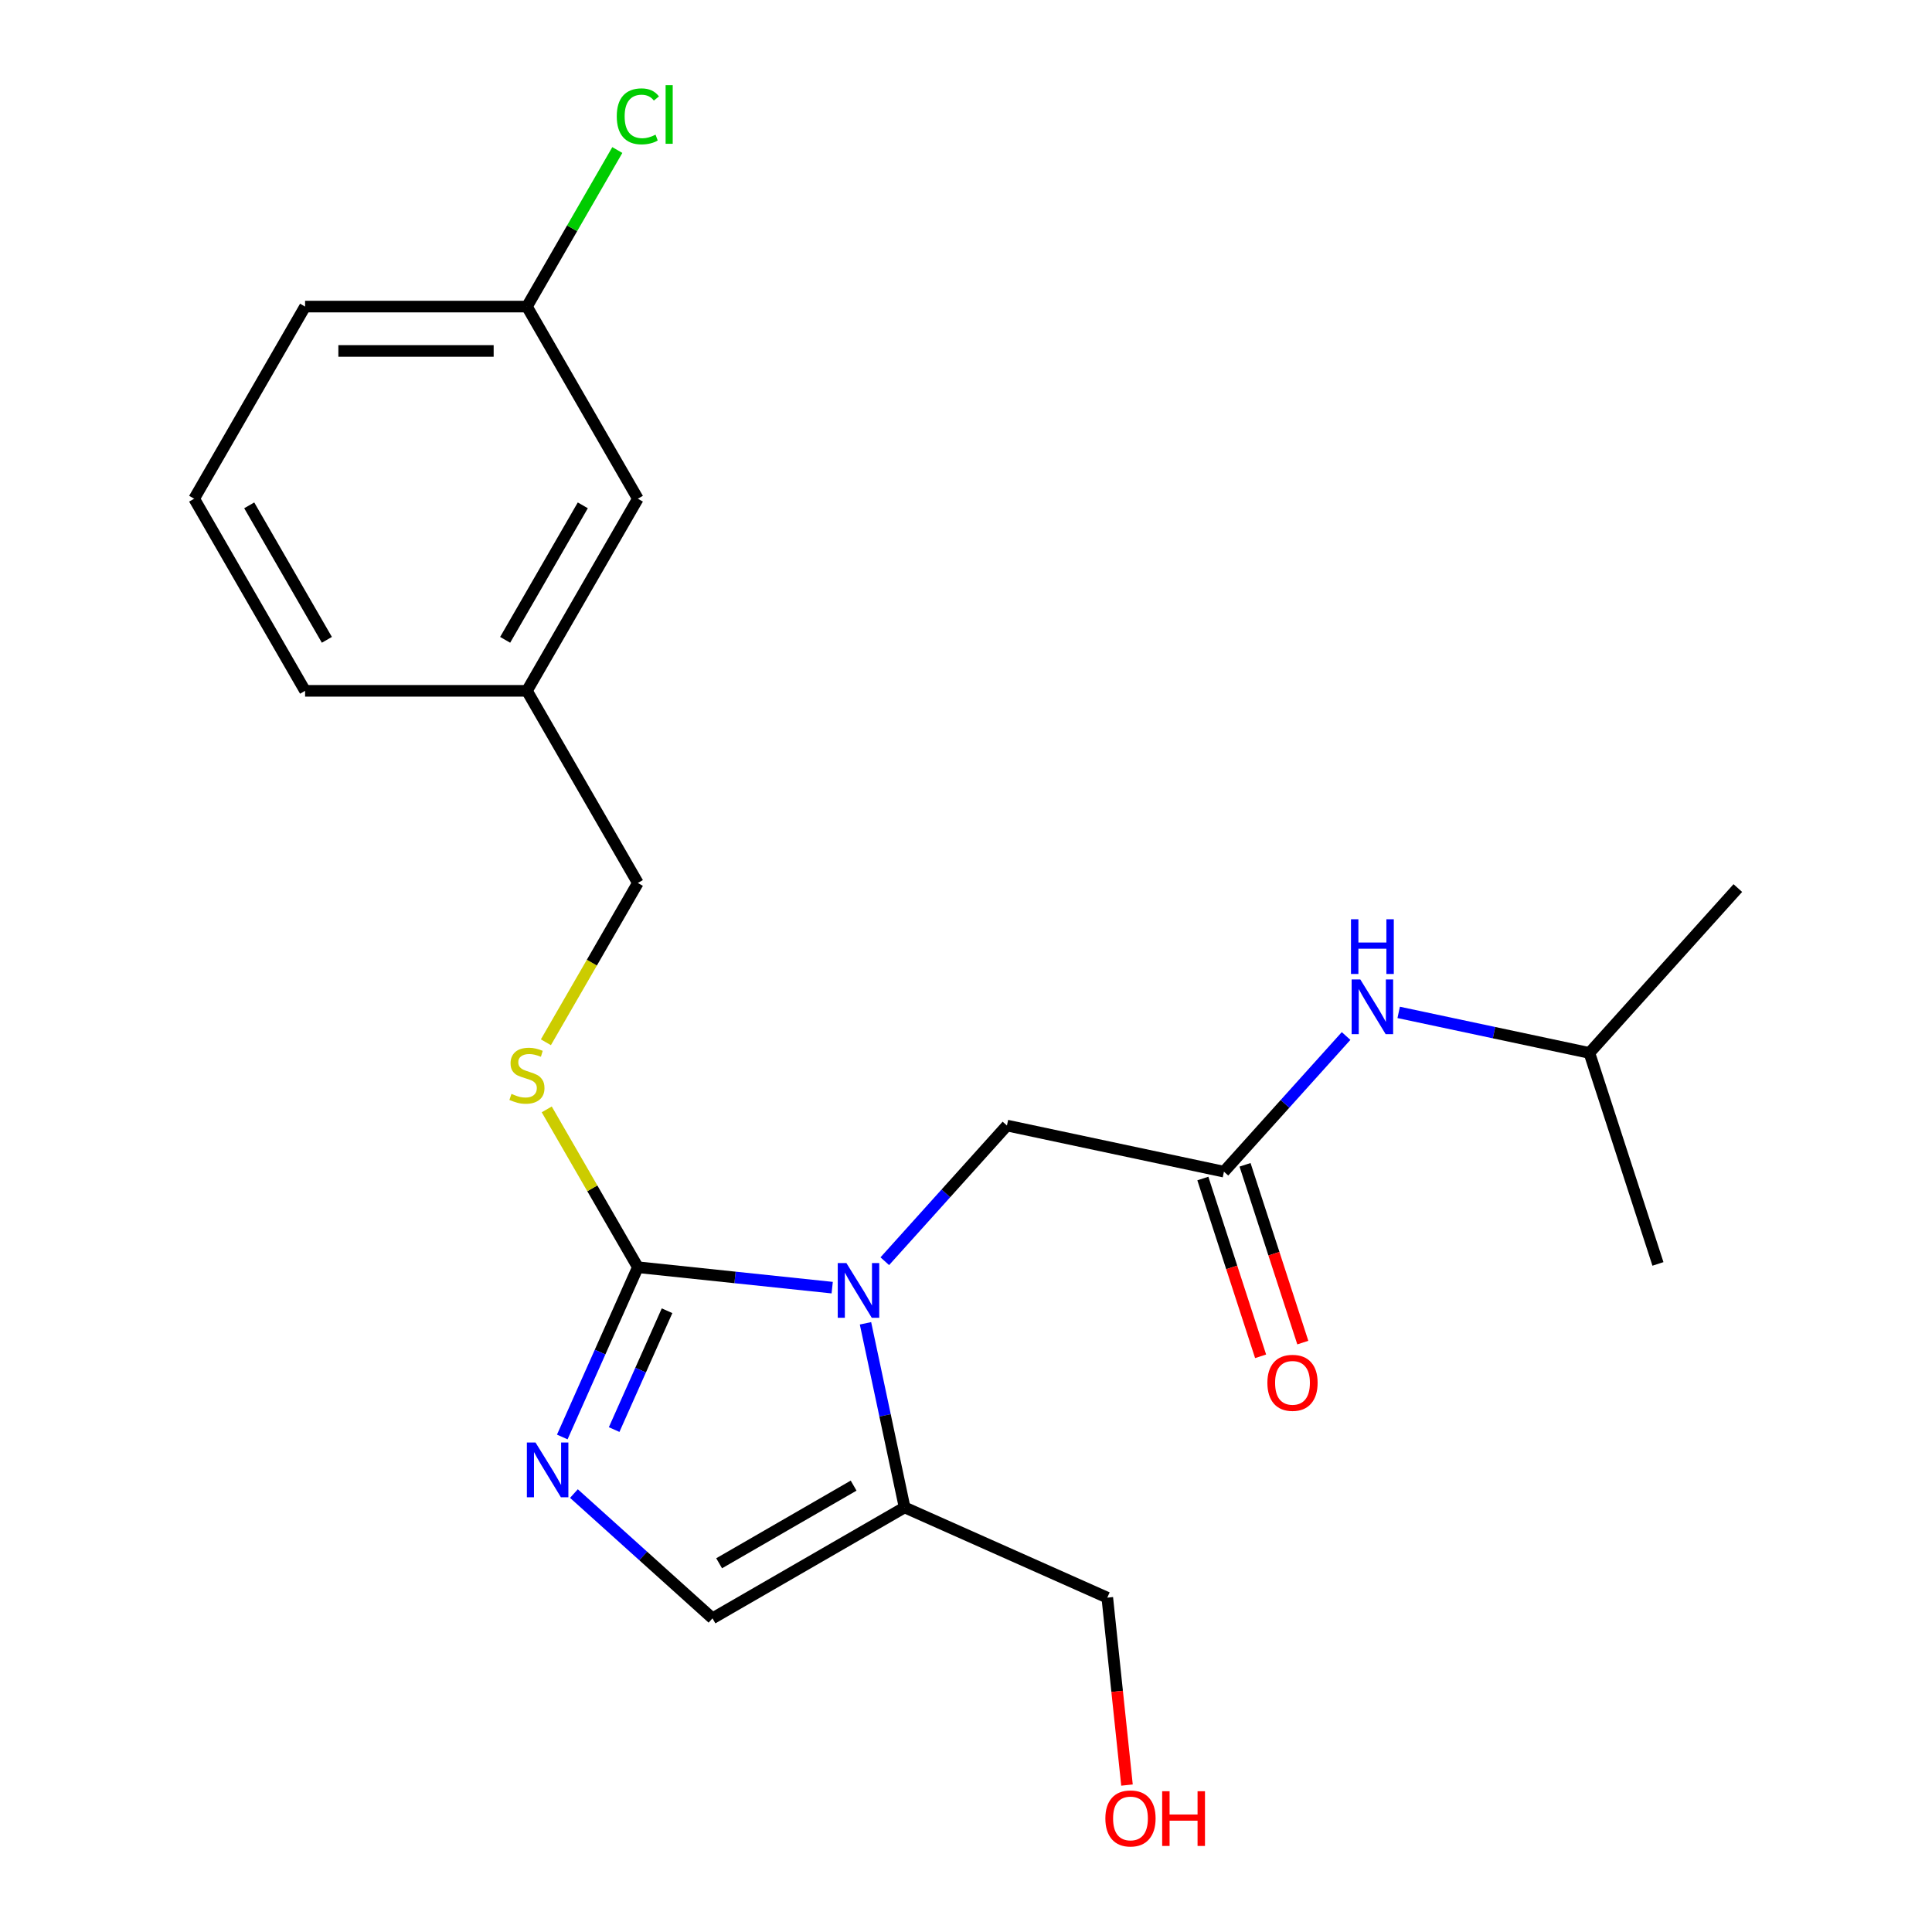 <?xml version='1.0' encoding='iso-8859-1'?>
<svg version='1.1' baseProfile='full'
              xmlns='http://www.w3.org/2000/svg'
                      xmlns:rdkit='http://www.rdkit.org/xml'
                      xmlns:xlink='http://www.w3.org/1999/xlink'
                  xml:space='preserve'
width='1000px' height='1000px' viewBox='0 0 1000 1000'>
<!-- END OF HEADER -->
<rect style='opacity:1.0;fill:#FFFFFF;stroke:none' width='1000' height='1000' x='0' y='0'> </rect>
<path class='bond-0' d='M 430.745,666.484 L 380.451,661.197' style='fill:none;fill-rule:evenodd;stroke:#0000FF;stroke-width:6px;stroke-linecap:butt;stroke-linejoin:miter;stroke-opacity:1' />
<path class='bond-0' d='M 380.451,661.197 L 330.156,655.911' style='fill:none;fill-rule:evenodd;stroke:#000000;stroke-width:6px;stroke-linecap:butt;stroke-linejoin:miter;stroke-opacity:1' />
<path class='bond-2' d='M 447.976,684.945 L 458.103,732.589' style='fill:none;fill-rule:evenodd;stroke:#0000FF;stroke-width:6px;stroke-linecap:butt;stroke-linejoin:miter;stroke-opacity:1' />
<path class='bond-2' d='M 458.103,732.589 L 468.23,780.234' style='fill:none;fill-rule:evenodd;stroke:#000000;stroke-width:6px;stroke-linecap:butt;stroke-linejoin:miter;stroke-opacity:1' />
<path class='bond-5' d='M 457.967,652.798 L 489.579,617.689' style='fill:none;fill-rule:evenodd;stroke:#0000FF;stroke-width:6px;stroke-linecap:butt;stroke-linejoin:miter;stroke-opacity:1' />
<path class='bond-5' d='M 489.579,617.689 L 521.191,582.58' style='fill:none;fill-rule:evenodd;stroke:#000000;stroke-width:6px;stroke-linecap:butt;stroke-linejoin:miter;stroke-opacity:1' />
<path class='bond-1' d='M 330.156,655.911 L 310.595,699.847' style='fill:none;fill-rule:evenodd;stroke:#000000;stroke-width:6px;stroke-linecap:butt;stroke-linejoin:miter;stroke-opacity:1' />
<path class='bond-1' d='M 310.595,699.847 L 291.033,743.782' style='fill:none;fill-rule:evenodd;stroke:#0000FF;stroke-width:6px;stroke-linecap:butt;stroke-linejoin:miter;stroke-opacity:1' />
<path class='bond-1' d='M 345.268,678.433 L 331.575,709.188' style='fill:none;fill-rule:evenodd;stroke:#000000;stroke-width:6px;stroke-linecap:butt;stroke-linejoin:miter;stroke-opacity:1' />
<path class='bond-1' d='M 331.575,709.188 L 317.882,739.942' style='fill:none;fill-rule:evenodd;stroke:#0000FF;stroke-width:6px;stroke-linecap:butt;stroke-linejoin:miter;stroke-opacity:1' />
<path class='bond-6' d='M 330.156,655.911 L 306.573,615.064' style='fill:none;fill-rule:evenodd;stroke:#000000;stroke-width:6px;stroke-linecap:butt;stroke-linejoin:miter;stroke-opacity:1' />
<path class='bond-6' d='M 306.573,615.064 L 282.99,574.217' style='fill:none;fill-rule:evenodd;stroke:#CCCC00;stroke-width:6px;stroke-linecap:butt;stroke-linejoin:miter;stroke-opacity:1' />
<path class='bond-22' d='M 297.062,773.068 L 332.923,805.358' style='fill:none;fill-rule:evenodd;stroke:#0000FF;stroke-width:6px;stroke-linecap:butt;stroke-linejoin:miter;stroke-opacity:1' />
<path class='bond-22' d='M 332.923,805.358 L 368.785,837.648' style='fill:none;fill-rule:evenodd;stroke:#000000;stroke-width:6px;stroke-linecap:butt;stroke-linejoin:miter;stroke-opacity:1' />
<path class='bond-3' d='M 468.23,780.234 L 368.785,837.648' style='fill:none;fill-rule:evenodd;stroke:#000000;stroke-width:6px;stroke-linecap:butt;stroke-linejoin:miter;stroke-opacity:1' />
<path class='bond-3' d='M 441.831,768.957 L 372.219,809.147' style='fill:none;fill-rule:evenodd;stroke:#000000;stroke-width:6px;stroke-linecap:butt;stroke-linejoin:miter;stroke-opacity:1' />
<path class='bond-13' d='M 468.23,780.234 L 573.132,826.939' style='fill:none;fill-rule:evenodd;stroke:#000000;stroke-width:6px;stroke-linecap:butt;stroke-linejoin:miter;stroke-opacity:1' />
<path class='bond-4' d='M 633.511,606.454 L 521.191,582.58' style='fill:none;fill-rule:evenodd;stroke:#000000;stroke-width:6px;stroke-linecap:butt;stroke-linejoin:miter;stroke-opacity:1' />
<path class='bond-7' d='M 633.511,606.454 L 665.124,571.345' style='fill:none;fill-rule:evenodd;stroke:#000000;stroke-width:6px;stroke-linecap:butt;stroke-linejoin:miter;stroke-opacity:1' />
<path class='bond-7' d='M 665.124,571.345 L 696.736,536.236' style='fill:none;fill-rule:evenodd;stroke:#0000FF;stroke-width:6px;stroke-linecap:butt;stroke-linejoin:miter;stroke-opacity:1' />
<path class='bond-8' d='M 622.59,610.002 L 637.539,656.011' style='fill:none;fill-rule:evenodd;stroke:#000000;stroke-width:6px;stroke-linecap:butt;stroke-linejoin:miter;stroke-opacity:1' />
<path class='bond-8' d='M 637.539,656.011 L 652.489,702.02' style='fill:none;fill-rule:evenodd;stroke:#FF0000;stroke-width:6px;stroke-linecap:butt;stroke-linejoin:miter;stroke-opacity:1' />
<path class='bond-8' d='M 644.432,602.906 L 659.381,648.915' style='fill:none;fill-rule:evenodd;stroke:#000000;stroke-width:6px;stroke-linecap:butt;stroke-linejoin:miter;stroke-opacity:1' />
<path class='bond-8' d='M 659.381,648.915 L 674.331,694.924' style='fill:none;fill-rule:evenodd;stroke:#FF0000;stroke-width:6px;stroke-linecap:butt;stroke-linejoin:miter;stroke-opacity:1' />
<path class='bond-9' d='M 282.551,539.476 L 306.354,498.249' style='fill:none;fill-rule:evenodd;stroke:#CCCC00;stroke-width:6px;stroke-linecap:butt;stroke-linejoin:miter;stroke-opacity:1' />
<path class='bond-9' d='M 306.354,498.249 L 330.156,457.022' style='fill:none;fill-rule:evenodd;stroke:#000000;stroke-width:6px;stroke-linecap:butt;stroke-linejoin:miter;stroke-opacity:1' />
<path class='bond-16' d='M 723.957,524.012 L 773.312,534.503' style='fill:none;fill-rule:evenodd;stroke:#0000FF;stroke-width:6px;stroke-linecap:butt;stroke-linejoin:miter;stroke-opacity:1' />
<path class='bond-16' d='M 773.312,534.503 L 822.666,544.994' style='fill:none;fill-rule:evenodd;stroke:#000000;stroke-width:6px;stroke-linecap:butt;stroke-linejoin:miter;stroke-opacity:1' />
<path class='bond-12' d='M 330.156,457.022 L 272.741,357.577' style='fill:none;fill-rule:evenodd;stroke:#000000;stroke-width:6px;stroke-linecap:butt;stroke-linejoin:miter;stroke-opacity:1' />
<path class='bond-10' d='M 330.156,258.132 L 272.741,357.577' style='fill:none;fill-rule:evenodd;stroke:#000000;stroke-width:6px;stroke-linecap:butt;stroke-linejoin:miter;stroke-opacity:1' />
<path class='bond-10' d='M 301.655,261.566 L 261.465,331.177' style='fill:none;fill-rule:evenodd;stroke:#000000;stroke-width:6px;stroke-linecap:butt;stroke-linejoin:miter;stroke-opacity:1' />
<path class='bond-11' d='M 330.156,258.132 L 272.741,158.687' style='fill:none;fill-rule:evenodd;stroke:#000000;stroke-width:6px;stroke-linecap:butt;stroke-linejoin:miter;stroke-opacity:1' />
<path class='bond-14' d='M 272.741,158.687 L 296.134,118.17' style='fill:none;fill-rule:evenodd;stroke:#000000;stroke-width:6px;stroke-linecap:butt;stroke-linejoin:miter;stroke-opacity:1' />
<path class='bond-14' d='M 296.134,118.17 L 319.527,77.653' style='fill:none;fill-rule:evenodd;stroke:#00CC00;stroke-width:6px;stroke-linecap:butt;stroke-linejoin:miter;stroke-opacity:1' />
<path class='bond-23' d='M 272.741,158.687 L 157.913,158.687' style='fill:none;fill-rule:evenodd;stroke:#000000;stroke-width:6px;stroke-linecap:butt;stroke-linejoin:miter;stroke-opacity:1' />
<path class='bond-23' d='M 255.517,181.653 L 175.137,181.653' style='fill:none;fill-rule:evenodd;stroke:#000000;stroke-width:6px;stroke-linecap:butt;stroke-linejoin:miter;stroke-opacity:1' />
<path class='bond-19' d='M 272.741,357.577 L 157.913,357.577' style='fill:none;fill-rule:evenodd;stroke:#000000;stroke-width:6px;stroke-linecap:butt;stroke-linejoin:miter;stroke-opacity:1' />
<path class='bond-15' d='M 573.132,826.939 L 578.23,875.444' style='fill:none;fill-rule:evenodd;stroke:#000000;stroke-width:6px;stroke-linecap:butt;stroke-linejoin:miter;stroke-opacity:1' />
<path class='bond-15' d='M 578.23,875.444 L 583.328,923.948' style='fill:none;fill-rule:evenodd;stroke:#FF0000;stroke-width:6px;stroke-linecap:butt;stroke-linejoin:miter;stroke-opacity:1' />
<path class='bond-20' d='M 822.666,544.994 L 899.502,459.659' style='fill:none;fill-rule:evenodd;stroke:#000000;stroke-width:6px;stroke-linecap:butt;stroke-linejoin:miter;stroke-opacity:1' />
<path class='bond-21' d='M 822.666,544.994 L 858.15,654.203' style='fill:none;fill-rule:evenodd;stroke:#000000;stroke-width:6px;stroke-linecap:butt;stroke-linejoin:miter;stroke-opacity:1' />
<path class='bond-17' d='M 100.498,258.132 L 157.913,357.577' style='fill:none;fill-rule:evenodd;stroke:#000000;stroke-width:6px;stroke-linecap:butt;stroke-linejoin:miter;stroke-opacity:1' />
<path class='bond-17' d='M 128.999,261.566 L 169.189,331.177' style='fill:none;fill-rule:evenodd;stroke:#000000;stroke-width:6px;stroke-linecap:butt;stroke-linejoin:miter;stroke-opacity:1' />
<path class='bond-18' d='M 100.498,258.132 L 157.913,158.687' style='fill:none;fill-rule:evenodd;stroke:#000000;stroke-width:6px;stroke-linecap:butt;stroke-linejoin:miter;stroke-opacity:1' />
<path  class='atom-0' d='M 438.096 653.754
L 447.376 668.754
Q 448.296 670.234, 449.776 672.914
Q 451.256 675.594, 451.336 675.754
L 451.336 653.754
L 455.096 653.754
L 455.096 682.074
L 451.216 682.074
L 441.256 665.674
Q 440.096 663.754, 438.856 661.554
Q 437.656 659.354, 437.296 658.674
L 437.296 682.074
L 433.616 682.074
L 433.616 653.754
L 438.096 653.754
' fill='#0000FF'/>
<path  class='atom-2' d='M 277.191 746.653
L 286.471 761.653
Q 287.391 763.133, 288.871 765.813
Q 290.351 768.493, 290.431 768.653
L 290.431 746.653
L 294.191 746.653
L 294.191 774.973
L 290.311 774.973
L 280.351 758.573
Q 279.191 756.653, 277.951 754.453
Q 276.751 752.253, 276.391 751.573
L 276.391 774.973
L 272.711 774.973
L 272.711 746.653
L 277.191 746.653
' fill='#0000FF'/>
<path  class='atom-7' d='M 264.741 566.187
Q 265.061 566.307, 266.381 566.867
Q 267.701 567.427, 269.141 567.787
Q 270.621 568.107, 272.061 568.107
Q 274.741 568.107, 276.301 566.827
Q 277.861 565.507, 277.861 563.227
Q 277.861 561.667, 277.061 560.707
Q 276.301 559.747, 275.101 559.227
Q 273.901 558.707, 271.901 558.107
Q 269.381 557.347, 267.861 556.627
Q 266.381 555.907, 265.301 554.387
Q 264.261 552.867, 264.261 550.307
Q 264.261 546.747, 266.661 544.547
Q 269.101 542.347, 273.901 542.347
Q 277.181 542.347, 280.901 543.907
L 279.981 546.987
Q 276.581 545.587, 274.021 545.587
Q 271.261 545.587, 269.741 546.747
Q 268.221 547.867, 268.261 549.827
Q 268.261 551.347, 269.021 552.267
Q 269.821 553.187, 270.941 553.707
Q 272.101 554.227, 274.021 554.827
Q 276.581 555.627, 278.101 556.427
Q 279.621 557.227, 280.701 558.867
Q 281.821 560.467, 281.821 563.227
Q 281.821 567.147, 279.181 569.267
Q 276.581 571.347, 272.221 571.347
Q 269.701 571.347, 267.781 570.787
Q 265.901 570.267, 263.661 569.347
L 264.741 566.187
' fill='#CCCC00'/>
<path  class='atom-8' d='M 704.087 506.959
L 713.367 521.959
Q 714.287 523.439, 715.767 526.119
Q 717.247 528.799, 717.327 528.959
L 717.327 506.959
L 721.087 506.959
L 721.087 535.279
L 717.207 535.279
L 707.247 518.879
Q 706.087 516.959, 704.847 514.759
Q 703.647 512.559, 703.287 511.879
L 703.287 535.279
L 699.607 535.279
L 699.607 506.959
L 704.087 506.959
' fill='#0000FF'/>
<path  class='atom-8' d='M 699.267 475.807
L 703.107 475.807
L 703.107 487.847
L 717.587 487.847
L 717.587 475.807
L 721.427 475.807
L 721.427 504.127
L 717.587 504.127
L 717.587 491.047
L 703.107 491.047
L 703.107 504.127
L 699.267 504.127
L 699.267 475.807
' fill='#0000FF'/>
<path  class='atom-9' d='M 655.995 715.743
Q 655.995 708.943, 659.355 705.143
Q 662.715 701.343, 668.995 701.343
Q 675.275 701.343, 678.635 705.143
Q 681.995 708.943, 681.995 715.743
Q 681.995 722.623, 678.595 726.543
Q 675.195 730.423, 668.995 730.423
Q 662.755 730.423, 659.355 726.543
Q 655.995 722.663, 655.995 715.743
M 668.995 727.223
Q 673.315 727.223, 675.635 724.343
Q 677.995 721.423, 677.995 715.743
Q 677.995 710.183, 675.635 707.383
Q 673.315 704.543, 668.995 704.543
Q 664.675 704.543, 662.315 707.343
Q 659.995 710.143, 659.995 715.743
Q 659.995 721.463, 662.315 724.343
Q 664.675 727.223, 668.995 727.223
' fill='#FF0000'/>
<path  class='atom-15' d='M 319.236 60.222
Q 319.236 53.182, 322.516 49.502
Q 325.836 45.782, 332.116 45.782
Q 337.956 45.782, 341.076 49.903
L 338.436 52.062
Q 336.156 49.062, 332.116 49.062
Q 327.836 49.062, 325.556 51.943
Q 323.316 54.782, 323.316 60.222
Q 323.316 65.823, 325.636 68.703
Q 327.996 71.582, 332.556 71.582
Q 335.676 71.582, 339.316 69.703
L 340.436 72.703
Q 338.956 73.662, 336.716 74.222
Q 334.476 74.782, 331.996 74.782
Q 325.836 74.782, 322.516 71.022
Q 319.236 67.263, 319.236 60.222
' fill='#00CC00'/>
<path  class='atom-15' d='M 344.516 44.062
L 348.196 44.062
L 348.196 74.422
L 344.516 74.422
L 344.516 44.062
' fill='#00CC00'/>
<path  class='atom-16' d='M 572.135 941.219
Q 572.135 934.419, 575.495 930.619
Q 578.855 926.819, 585.135 926.819
Q 591.415 926.819, 594.775 930.619
Q 598.135 934.419, 598.135 941.219
Q 598.135 948.099, 594.735 952.019
Q 591.335 955.899, 585.135 955.899
Q 578.895 955.899, 575.495 952.019
Q 572.135 948.139, 572.135 941.219
M 585.135 952.699
Q 589.455 952.699, 591.775 949.819
Q 594.135 946.899, 594.135 941.219
Q 594.135 935.659, 591.775 932.859
Q 589.455 930.019, 585.135 930.019
Q 580.815 930.019, 578.455 932.819
Q 576.135 935.619, 576.135 941.219
Q 576.135 946.939, 578.455 949.819
Q 580.815 952.699, 585.135 952.699
' fill='#FF0000'/>
<path  class='atom-16' d='M 601.535 927.139
L 605.375 927.139
L 605.375 939.179
L 619.855 939.179
L 619.855 927.139
L 623.695 927.139
L 623.695 955.459
L 619.855 955.459
L 619.855 942.379
L 605.375 942.379
L 605.375 955.459
L 601.535 955.459
L 601.535 927.139
' fill='#FF0000'/>
</svg>
